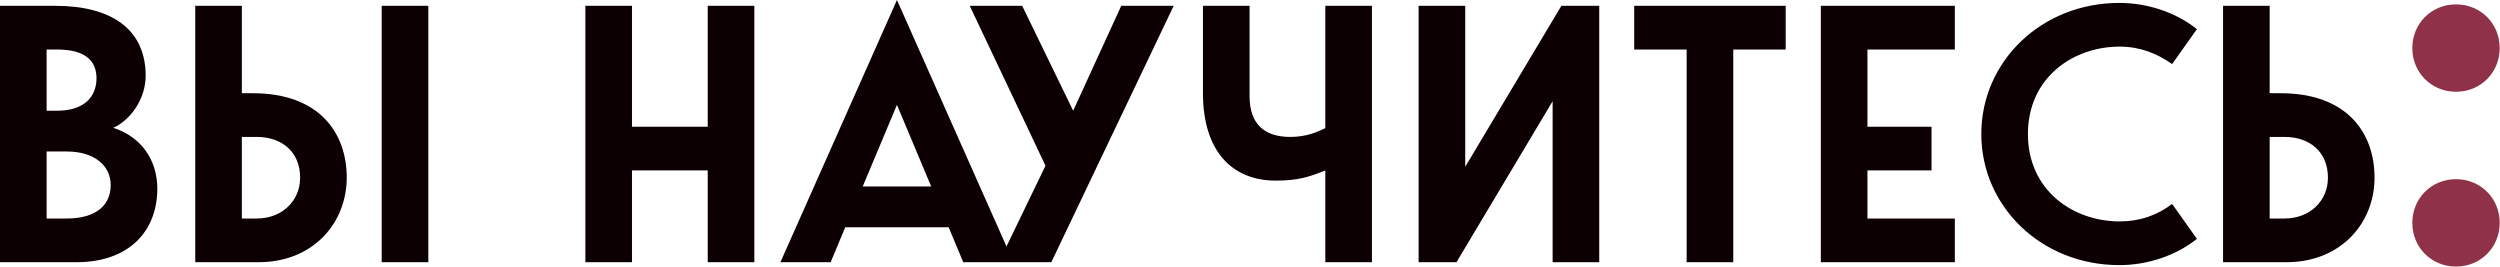 <?xml version="1.0" encoding="UTF-8"?> <svg xmlns="http://www.w3.org/2000/svg" width="2746" height="293" viewBox="0 0 2746 293" fill="none"><path d="M124.4 140.4C156 150.4 172.8 176.8 172.8 207.2C172.8 254 141.6 288 84 288H-9.64403e-05V6.4H60.8C122.8 6.4 160 32.4 160 83.2C160 108.8 143.2 132 124.4 140.4ZM51.2 54.4V121.6H62.8C93.2 121.6 106 105.6 106 86C106 66.4 93.2 54.4 62.8 54.4H51.2ZM51.2 240H73.2C106.8 240 121.6 224.4 121.6 203.2C121.6 182.8 104.8 166.4 73.2 166.4H51.2V240ZM265.653 102.4H277.653C350.453 102.4 380.853 145.6 380.853 195.2C380.853 244.8 344.053 288 284.053 288H214.453V6.4H265.653V102.4ZM470.453 288H419.253V6.4H470.453V288ZM265.653 240H282.053C309.653 240 329.653 220.8 329.653 195.2C329.653 166.8 309.653 150.4 282.053 150.4H265.653V240ZM777.369 6.4H828.569V288H777.369V187.2H694.169V288H642.969V6.4H694.169V139.2H777.369V6.4ZM1058.01 288L1042.01 249.6H928.412L912.412 288H857.212L985.212 -1.14441e-05L1113.21 288H1058.01ZM947.612 204.8H1022.81L985.212 115.2L947.612 204.8ZM1231.57 6.4H1289.17L1154.77 288H1097.17L1148.37 182L1065.17 6.4H1122.77L1178.77 121.6L1231.57 6.4ZM1401.33 198.4C1353.33 198.4 1321.33 166 1321.33 102.4V6.4H1372.53V105.6C1372.53 136.4 1388.93 150.4 1417.33 150.4C1436.13 150.4 1447.73 144.4 1455.73 140.8V6.4H1506.93V288H1455.73V187.2C1438.13 194.4 1425.33 198.4 1401.33 198.4ZM1609.4 6.4V183.2L1715 6.4H1756.6V288H1705.4V111.2L1599.8 288H1558.2V6.4H1609.4ZM1795.01 6.4H1961.41V54.4H1903.81V288H1852.61V54.4H1795.01V6.4ZM2147.2 54.4H2051.2V139.2H2121.6V187.2H2051.2V240H2147.2V288H2000V6.4H2147.2V54.4ZM2328.26 243.2C2350.66 243.2 2369.46 236.4 2385.86 224L2413.06 262.4C2389.46 281.2 2358.26 291.2 2327.86 291.2C2242.26 291.2 2176.26 226.8 2176.26 147.2C2176.26 67.6 2242.26 3.2 2327.86 3.2C2358.26 3.2 2389.46 13.2 2413.06 32L2385.86 70.4C2369.46 58.8 2350.66 51.2 2328.26 51.2C2276.66 51.2 2227.46 85.6 2227.46 147.2C2227.46 208.8 2276.66 243.2 2328.26 243.2ZM2493 102.4H2505C2577.8 102.4 2608.2 145.6 2608.2 195.2C2608.2 244.8 2571.4 288 2511.4 288H2441.8V6.4H2493V102.4ZM2493 240H2509.4C2537 240 2557 220.8 2557 195.2C2557 166.8 2537 150.4 2509.4 150.4H2493V240Z" fill="#0D0003"></path><path d="M2697.68 100.8C2670.68 100.8 2649.68 79.8 2649.68 52.8C2649.68 25.8 2670.68 4.8 2697.68 4.8C2724.68 4.8 2745.68 25.8 2745.68 52.8C2745.68 79.8 2724.68 100.8 2697.68 100.8ZM2697.68 292.8C2670.68 292.8 2649.68 271.8 2649.68 244.8C2649.68 217.8 2670.68 196.8 2697.68 196.8C2724.68 196.8 2745.68 217.8 2745.68 244.8C2745.68 271.8 2724.68 292.8 2697.68 292.8Z" fill="#8F3247"></path></svg> 